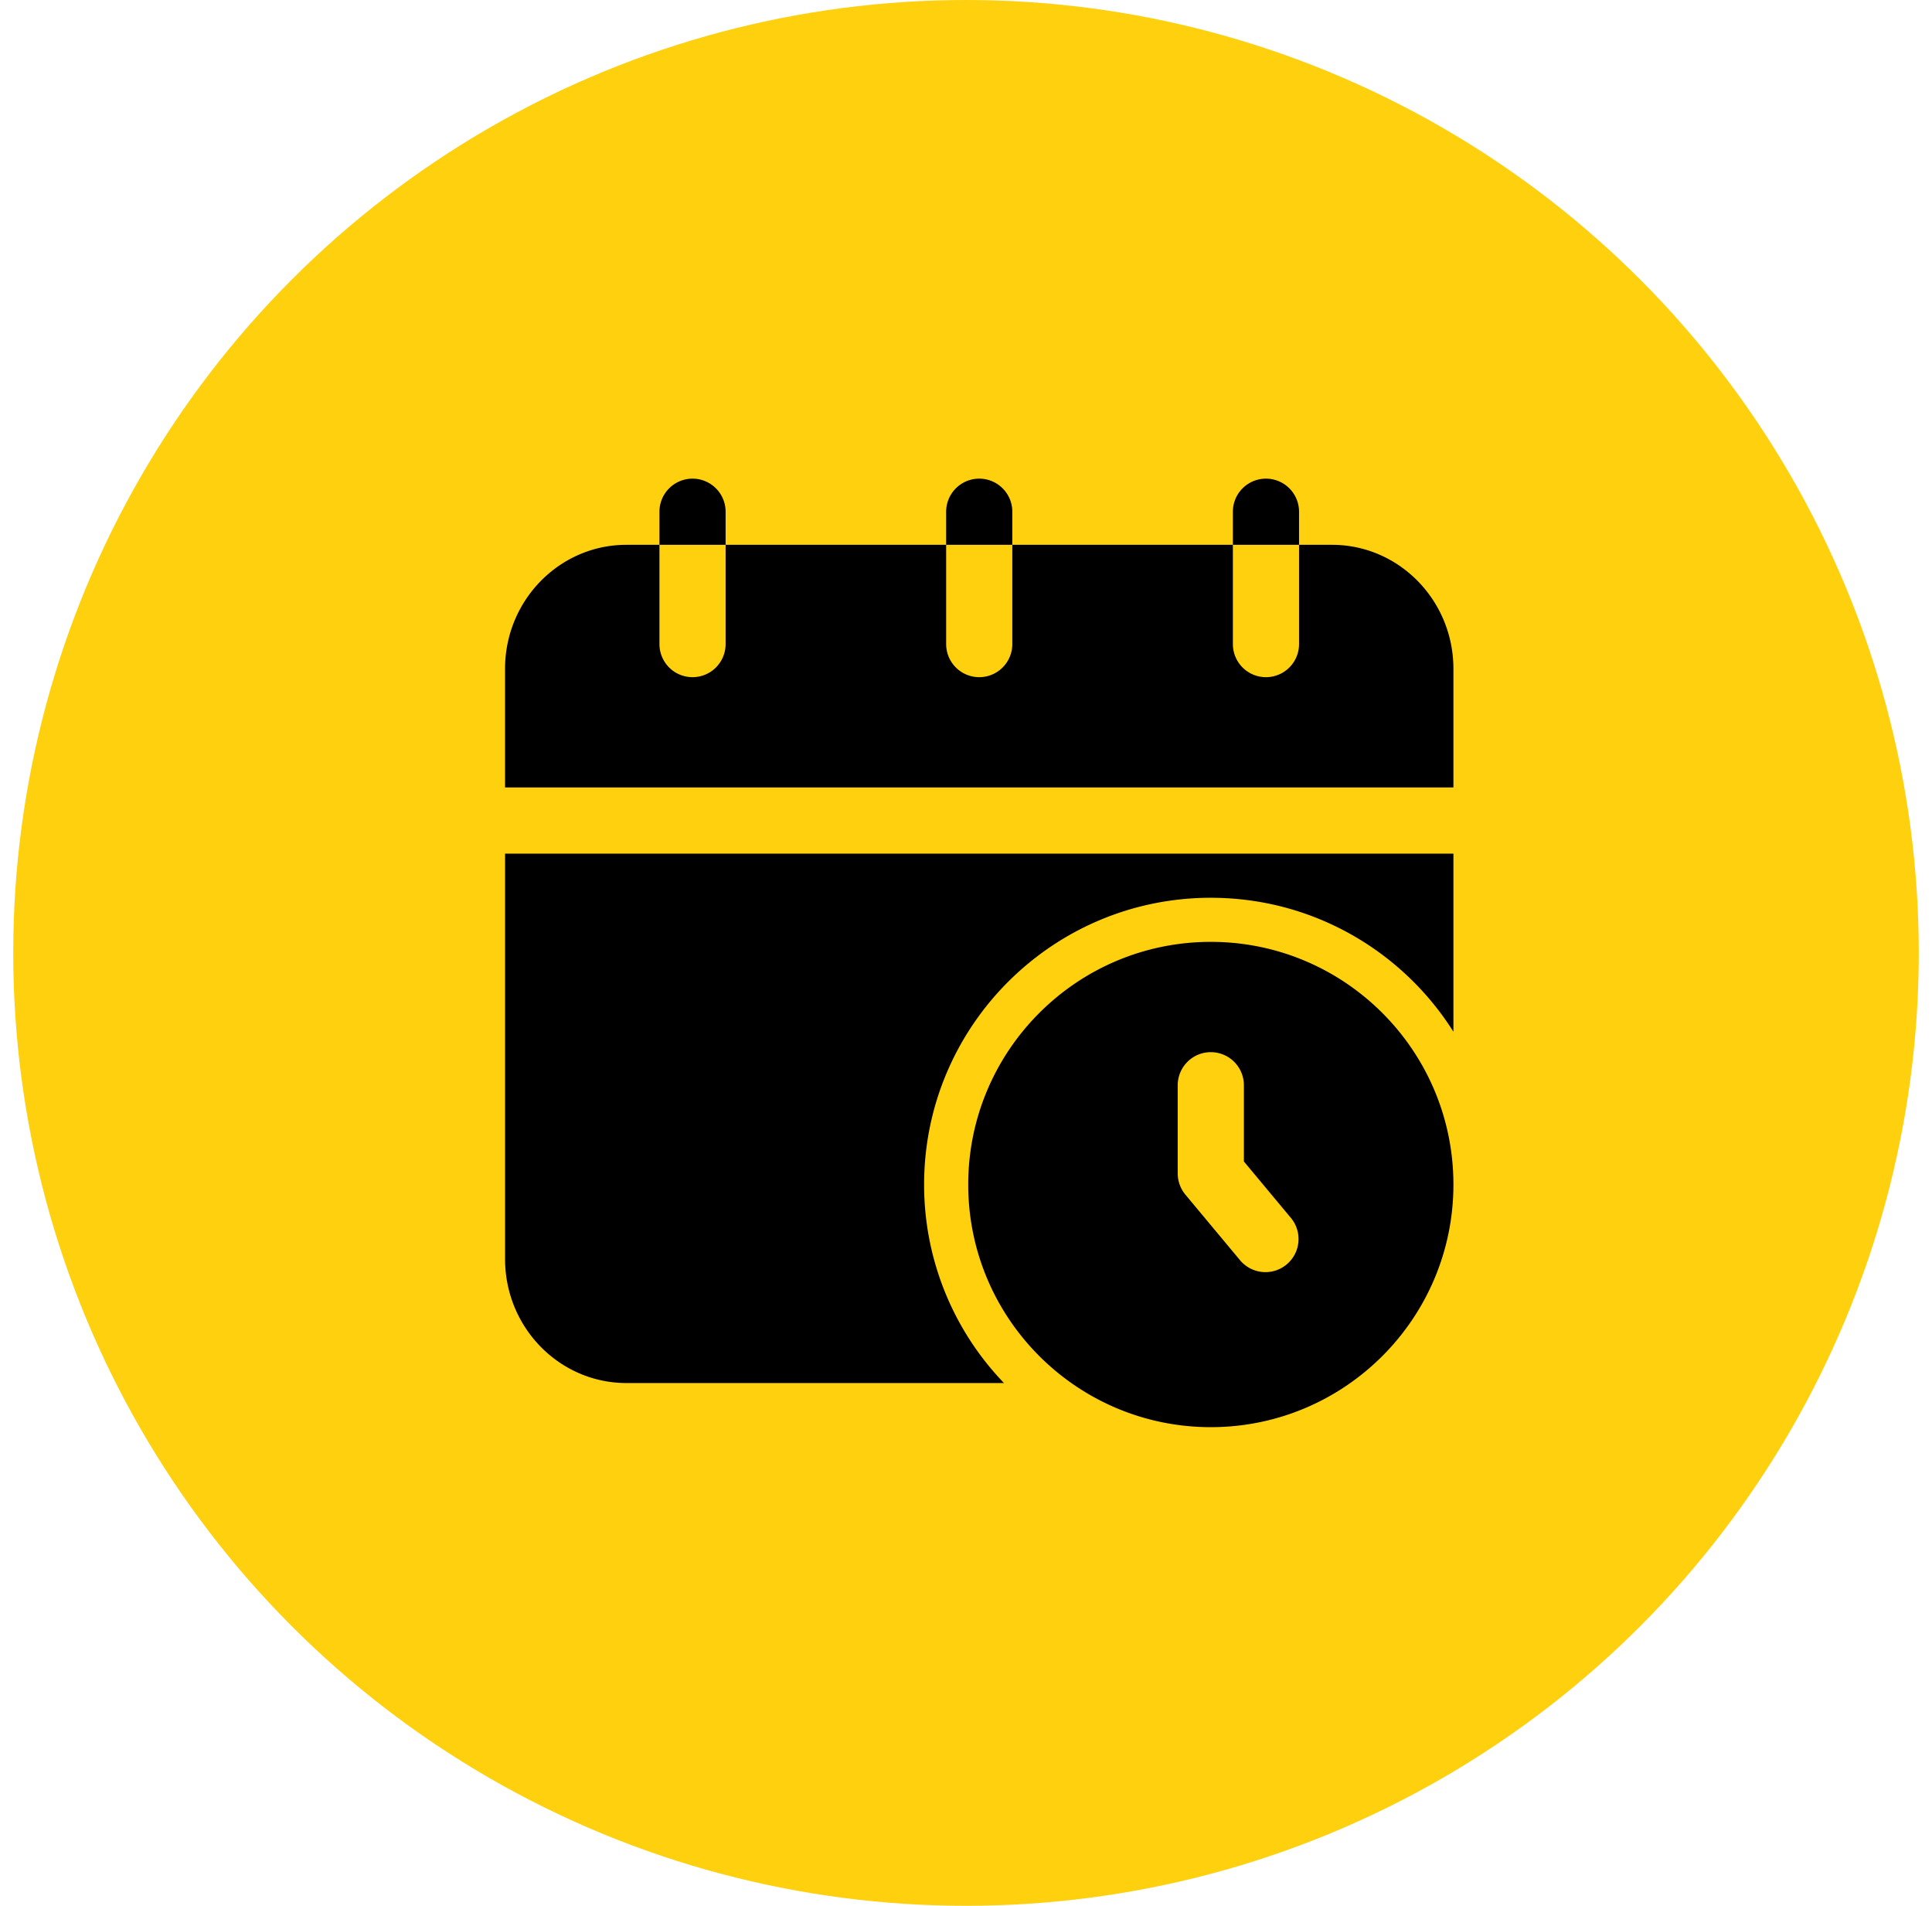 <svg xmlns="http://www.w3.org/2000/svg" width="73" height="72" fill="none"><circle cx="36.5" cy="36" r="36" fill="#FFD00E"/><path fill="#000" fill-rule="evenodd" d="M19.084 32.25v15.313c0 2.597 2.063 4.687 4.583 4.687h14.268a10.799 10.799 0 0 1-3.018-7.5c0-5.978 4.855-10.833 10.833-10.833 3.858 0 7.247 2.02 9.167 5.06V32.25H19.083Zm30-11.667v3.75a1.25 1.25 0 0 1-2.5 0v-3.75H38.25v3.75a1.25 1.25 0 0 1-2.5 0v-3.75h-8.333v3.75a1.25 1.25 0 0 1-2.5 0v-3.75h-1.25c-2.52 0-4.584 2.09-4.584 4.689v4.478h35.834v-4.478c0-2.599-2.064-4.689-4.584-4.689h-1.25Z" clip-rule="evenodd"/><path fill="#000" fill-rule="evenodd" d="M45.75 35.583c-5.06 0-9.166 4.107-9.166 9.167s4.106 9.167 9.166 9.167c5.06 0 9.167-4.107 9.167-9.167s-4.107-9.167-9.167-9.167ZM44.5 41v3.333c0 .292.103.575.29.8l2.084 2.5a1.25 1.25 0 0 0 1.92-1.6L47 43.88V41a1.25 1.25 0 0 0-2.5 0ZM46.584 20.583h2.5v-1.25a1.25 1.25 0 0 0-2.5 0v1.25ZM35.75 20.583h2.5v-1.25a1.25 1.25 0 0 0-2.5 0v1.25ZM24.917 20.583h2.5v-1.25a1.25 1.25 0 0 0-2.5 0v1.25Z" clip-rule="evenodd"/></svg>